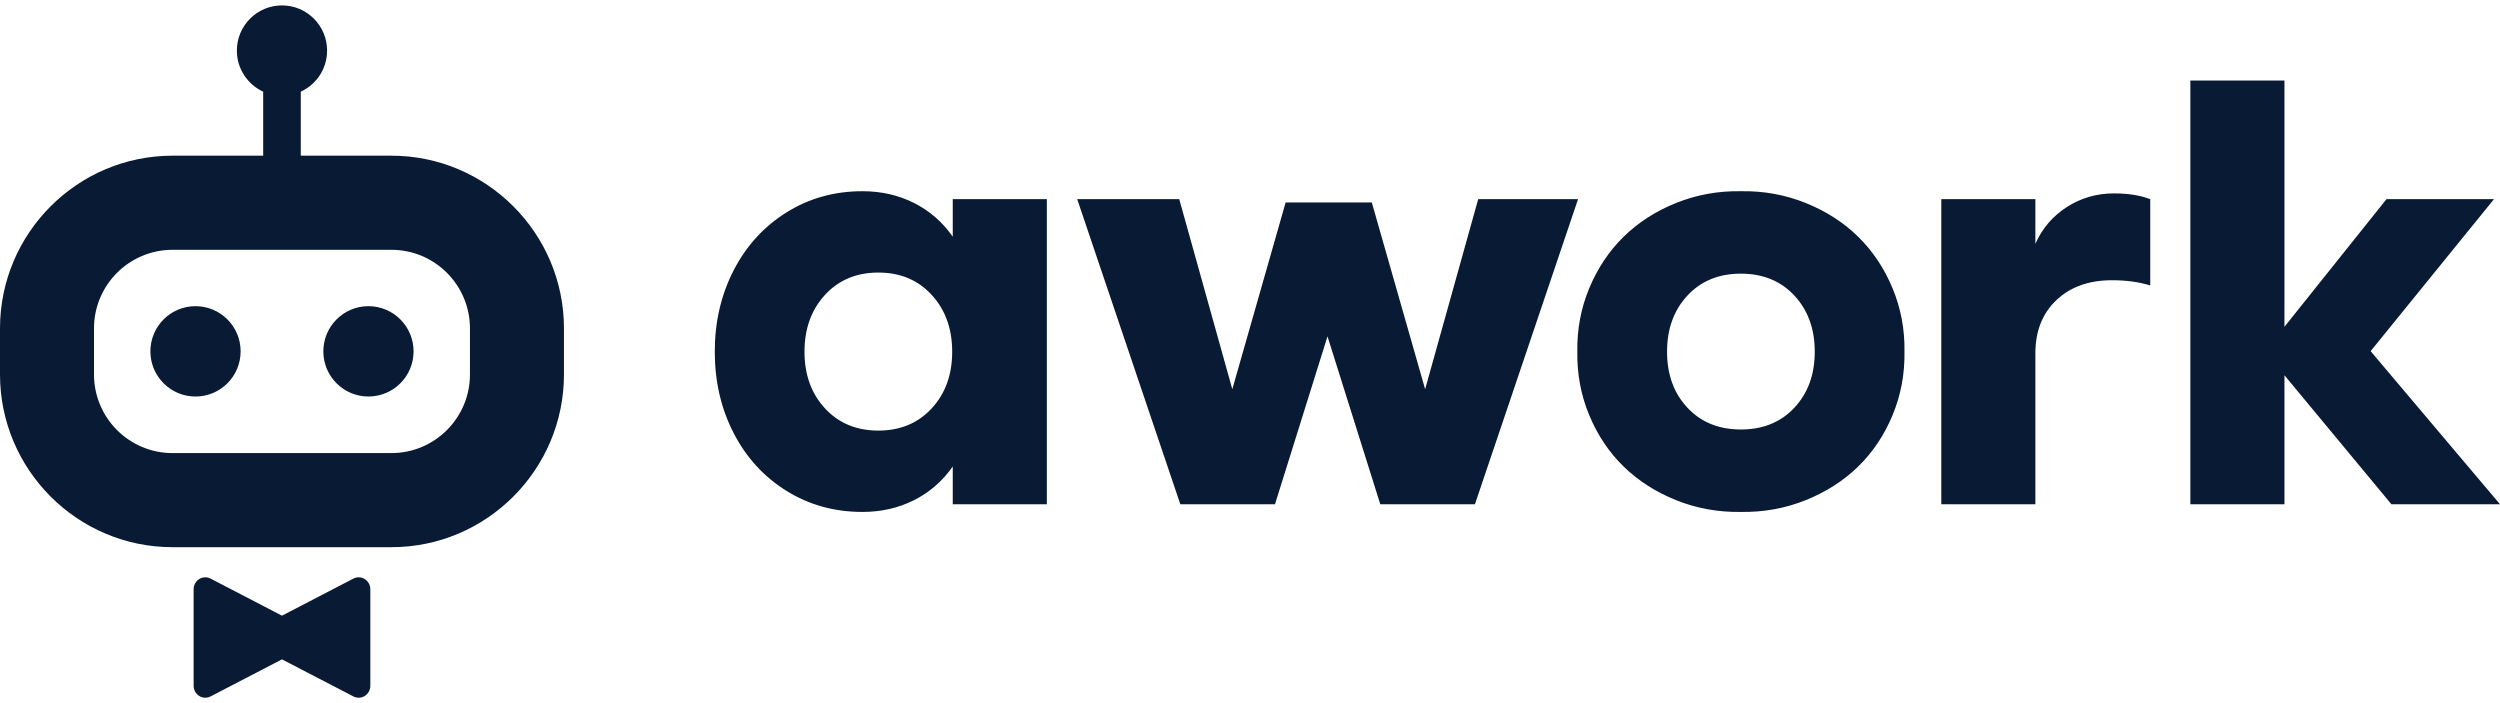 <svg width="128" height="36" viewBox="0 0 128 36" fill="none" xmlns="http://www.w3.org/2000/svg">
<path fill-rule="evenodd" clip-rule="evenodd" d="M18.092 29.625C18.49 29.418 18.961 29.714 18.961 30.17V35.111C18.961 35.568 18.49 35.863 18.092 35.656L14.437 33.759L10.783 35.656C10.385 35.863 9.914 35.568 9.914 35.111V30.17C9.914 29.714 10.385 29.418 10.783 29.625L14.437 31.523L18.092 29.625ZM14.437 0.277C15.713 0.277 16.747 1.313 16.747 2.59C16.747 3.524 16.195 4.327 15.4 4.693V7.971H20.04C24.911 7.971 28.875 11.94 28.875 16.817V19.17C28.875 24.048 24.911 28.016 20.04 28.016H8.835C3.963 28.016 0 24.048 0 19.17V16.817C0 11.94 3.963 7.971 8.835 7.971H13.475V4.693C12.68 4.327 12.127 3.524 12.127 2.59C12.127 1.313 13.162 0.277 14.437 0.277V0.277ZM89.134 9.79C90.301 9.771 91.407 9.972 92.453 10.393C93.499 10.814 94.395 11.391 95.142 12.125C95.889 12.859 96.475 13.738 96.9 14.761C97.324 15.785 97.528 16.867 97.509 18.007C97.528 19.148 97.324 20.23 96.9 21.254C96.475 22.277 95.889 23.154 95.142 23.883C94.395 24.612 93.499 25.187 92.453 25.608C91.407 26.028 90.301 26.229 89.134 26.211C87.967 26.229 86.861 26.028 85.815 25.608C84.769 25.187 83.873 24.612 83.126 23.883C82.379 23.154 81.793 22.277 81.368 21.254C80.943 20.23 80.74 19.148 80.759 18.007C80.74 16.867 80.943 15.785 81.368 14.761C81.793 13.738 82.379 12.859 83.126 12.125C83.873 11.391 84.769 10.814 85.815 10.393C86.861 9.972 87.967 9.771 89.134 9.79ZM44.159 9.79C45.12 9.79 46 9.991 46.799 10.393C47.597 10.795 48.258 11.37 48.781 12.118V10.197H53.598V25.818H48.781V23.883C48.258 24.631 47.597 25.206 46.799 25.608C46 26.01 45.12 26.211 44.159 26.211C42.721 26.211 41.423 25.851 40.266 25.131C39.108 24.411 38.207 23.425 37.562 22.172C36.918 20.92 36.596 19.531 36.596 18.007C36.596 16.484 36.918 15.095 37.562 13.843C38.207 12.59 39.108 11.601 40.266 10.877C41.423 10.152 42.721 9.79 44.159 9.79ZM60.377 10.197L63.094 19.928L65.825 10.365H70.236L72.967 19.928L75.684 10.197H80.796L75.516 25.818H70.671L67.968 17.222L65.279 25.818H60.433L55.153 10.197H60.377ZM108.231 9.902C108.959 9.902 109.58 10 110.093 10.197V14.614C109.514 14.437 108.861 14.348 108.133 14.348C106.956 14.348 106.008 14.686 105.29 15.364C104.571 16.042 104.211 16.951 104.211 18.091V25.818H99.394V10.197H104.211V12.482C104.566 11.688 105.105 11.059 105.829 10.596C106.552 10.134 107.353 9.902 108.231 9.902ZM116.964 4.125V16.731L122.188 10.197H127.692L121.376 17.979L128 25.818H122.44L116.964 19.213V25.818H112.146V4.125H116.964ZM20.04 12.79H8.835C6.613 12.79 4.812 14.593 4.812 16.817V19.17C4.812 21.395 6.613 23.198 8.835 23.198H20.04C22.261 23.198 24.062 21.395 24.062 19.17V16.817C24.062 14.593 22.261 12.79 20.04 12.79ZM44.971 13.955C43.851 13.955 42.94 14.336 42.24 15.098C41.54 15.86 41.19 16.829 41.19 18.007C41.19 19.185 41.54 20.153 42.24 20.91C42.94 21.667 43.851 22.046 44.971 22.046C46.092 22.046 47.002 21.667 47.702 20.91C48.402 20.153 48.752 19.185 48.752 18.007C48.752 16.829 48.402 15.86 47.702 15.098C47.002 14.336 46.092 13.955 44.971 13.955ZM89.134 14.011C88.004 14.011 87.091 14.385 86.396 15.133C85.7 15.881 85.353 16.839 85.353 18.007C85.353 19.176 85.7 20.132 86.396 20.875C87.091 21.618 88.004 21.99 89.134 21.99C90.264 21.99 91.176 21.618 91.872 20.875C92.567 20.132 92.915 19.176 92.915 18.007C92.915 16.839 92.567 15.881 91.872 15.133C91.176 14.385 90.264 14.011 89.134 14.011ZM10.01 15.676C11.286 15.676 12.32 16.712 12.32 17.989C12.32 19.267 11.286 20.302 10.01 20.302C8.734 20.302 7.7 19.267 7.7 17.989C7.7 16.712 8.734 15.676 10.01 15.676ZM18.865 15.676C20.14 15.676 21.175 16.712 21.175 17.989C21.175 19.267 20.14 20.302 18.865 20.302C17.589 20.302 16.555 19.267 16.555 17.989C16.555 16.712 17.589 15.676 18.865 15.676Z" fill="#091A34"/>
</svg>
